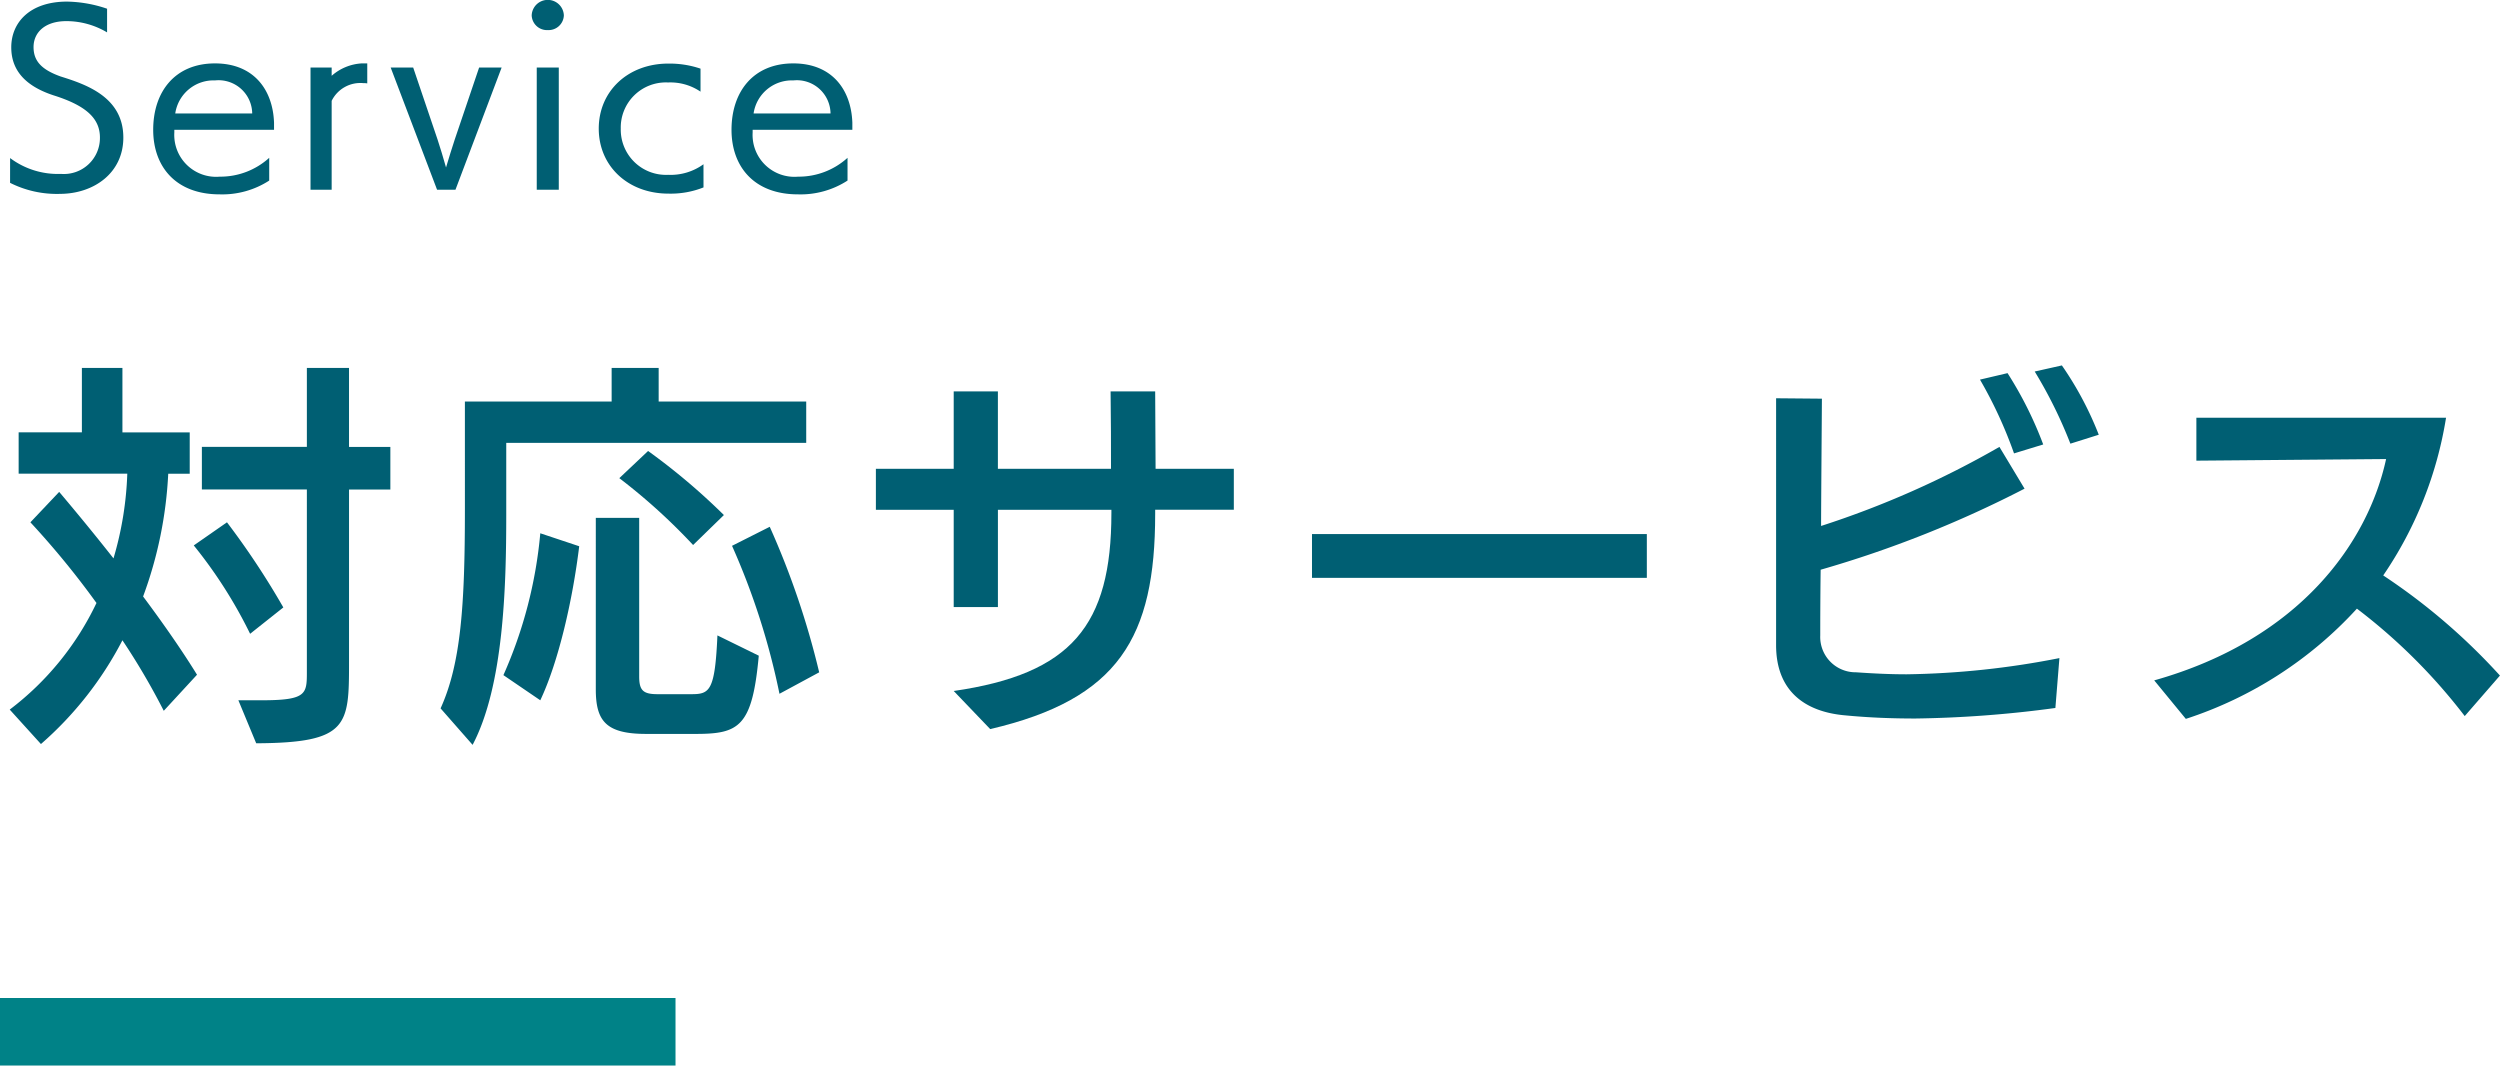 <svg xmlns="http://www.w3.org/2000/svg" width="231.305" height="98.583" viewBox="0 0 231.305 98.583"><defs><style>.a{fill:#005f73;}.b{fill:#008287;}</style></defs><path class="a" d="M15.152,67.525A63.751,63.751,0,0,0,11.327,61a32.624,32.624,0,0,1-7.539,9.6L.9,67.413a26.8,26.8,0,0,0,8.026-9.864,78.576,78.576,0,0,0-6.113-7.464l2.663-2.814c1.65,1.952,3.376,4.051,5.025,6.152a31.111,31.111,0,0,0,1.276-7.839H1.725V41.759H7.576V35.8h3.751v5.964h6.226v3.825H15.565A37.968,37.968,0,0,1,13.24,56.948c1.875,2.513,3.6,4.989,4.988,7.24ZM23.141,60.4a43.009,43.009,0,0,0-5.213-8.176L21,50.085a73.128,73.128,0,0,1,5.214,7.876ZM22.054,66.55h2.512c3.714-.037,3.826-.6,3.826-2.513V47.047H18.678V43.108h9.714V35.8h3.9v7.313h3.825v3.939H32.293v15.94c0,5.888-.038,7.5-8.589,7.538Z" transform="translate(0 -1.76)"/><path class="a" d="M46.839,42.733V49.41c0,6.564-.225,15.79-3.113,21.266L40.763,67.3c1.875-4.125,2.25-9.527,2.25-18.34V38.908H56.59V35.8h4.351v3.113H74.593v3.825Zm-.263,21.492A41.343,41.343,0,0,0,49.989,51.1l3.6,1.2c-.6,4.951-1.913,10.689-3.6,14.252Zm13.2,5.438c-3.713,0-4.651-1.2-4.651-4.126V49.672h4.014V64.337c0,1.275.337,1.65,1.688,1.65h3.15c1.688,0,2.175-.3,2.4-5.438l3.826,1.876c-.6,6.6-1.838,7.238-5.851,7.238Zm4.351-17.477A54.492,54.492,0,0,0,57.3,46l2.663-2.514a59.466,59.466,0,0,1,7.013,5.927ZM72.118,65.95a66.126,66.126,0,0,0-4.389-13.69L71.218,50.5a75.979,75.979,0,0,1,4.575,13.465Z" transform="translate(0 -1.76)"/><path class="a" d="M106.879,48.922V49.3c0,11.439-3.375,17.141-15.264,19.916l-3.376-3.525c10.877-1.576,14.59-6.039,14.59-16.465v-.3h-10.5v9H88.239v-9h-7.2V45.134h7.2V37.971h4.088v7.163h10.465c0-2.175,0-4.538-.038-7.163h4.125c0,.637.038,6.188.038,7.163h7.239v3.788Z" transform="translate(0 -1.76)"/><path class="a" d="M121.388,55.224V51.173h30.98v4.051Z" transform="translate(0 -1.76)"/><path class="a" d="M190.168,67.263a105.617,105.617,0,0,1-12.94.975c-2.138,0-4.275-.075-6.6-.3-3.6-.337-6.3-2.213-6.3-6.489V38.608l4.238.038c0,.562-.075,9.864-.075,11.777a86.055,86.055,0,0,0,16.5-7.315l2.325,3.864a103.173,103.173,0,0,1-18.865,7.5c-.038,2.85-.038,5.214-.038,6.076a3.27,3.27,0,0,0,3.3,3.413c1.613.112,3.15.187,4.688.187a77.919,77.919,0,0,0,14.14-1.5Zm-3.826-23.554a40.31,40.31,0,0,0-3.15-6.826l2.55-.6a34.984,34.984,0,0,1,3.3,6.6Zm5.214-.9a42.371,42.371,0,0,0-3.3-6.676l2.513-.563a30.923,30.923,0,0,1,3.413,6.413Z" transform="translate(0 -1.76)"/><path class="a" d="M228.042,68.013a52.752,52.752,0,0,0-9.976-9.94,36.9,36.9,0,0,1-15.828,10.2l-2.925-3.563c13.577-3.825,19.8-12.864,21.454-20.478l-17.554.15V40.408h23.1A35.877,35.877,0,0,1,220.5,55a57.179,57.179,0,0,1,10.8,9.264Z" transform="translate(0 -1.76)"/><path class="a" d="M.935,16.384A7.349,7.349,0,0,0,5.611,17.85h.043a3.334,3.334,0,0,0,3.592-3.359c0-1.763-1.254-2.954-4.293-3.91C2.168,9.667,1.042,8.115,1.042,6.139c0-2.3,1.721-4.231,5.165-4.231a11.993,11.993,0,0,1,3.7.659v2.19A7.356,7.356,0,0,0,6.143,3.715c-2,0-3.039,1.063-3.039,2.4,0,1.276.722,2.083,2.507,2.721,2.381.744,5.8,1.913,5.8,5.653,0,3.274-2.721,5.187-5.824,5.208a9.611,9.611,0,0,1-4.655-1.02Z" transform="translate(0 -1.76)"/><path class="a" d="M24.908,18.467a7.983,7.983,0,0,1-4.592,1.275c-4.038,0-6.142-2.551-6.142-5.973,0-3.507,2-6.143,5.718-6.143,3.591,0,5.356,2.444,5.462,5.484v.659H16.129v.255a3.873,3.873,0,0,0,4.209,4.081,6.722,6.722,0,0,0,4.57-1.743ZM23.335,12.26A3.114,3.114,0,0,0,19.892,9.2a3.579,3.579,0,0,0-3.678,3.061Z" transform="translate(0 -1.76)"/><path class="a" d="M28.73,19.316V8.009h1.956v.764a4.6,4.6,0,0,1,2.763-1.147h.531v1.85a1.656,1.656,0,0,0-.34-.022,2.957,2.957,0,0,0-2.954,1.637v8.225Z" transform="translate(0 -1.76)"/><path class="a" d="M40.439,19.316,36.146,8.009h2.083s2.189,6.462,2.252,6.653c.256.786.532,1.679.787,2.593.276-.914.531-1.765.808-2.593l2.253-6.653h2.083L42.14,19.316Z" transform="translate(0 -1.76)"/><path class="a" d="M50.681,4.544a1.415,1.415,0,0,1-1.488-1.36,1.489,1.489,0,0,1,2.976,0A1.415,1.415,0,0,1,50.681,4.544Zm-1.02,14.772V8.009H51.7V19.316Z" transform="translate(0 -1.76)"/><path class="a" d="M65.09,19.1a8.2,8.2,0,0,1-3.252.574c-3.719,0-6.44-2.53-6.44-6.015s2.721-6.016,6.44-6.016a8.943,8.943,0,0,1,2.976.468V10.24a4.957,4.957,0,0,0-3-.849,4.171,4.171,0,0,0-4.379,4.272,4.183,4.183,0,0,0,4.379,4.272,5.173,5.173,0,0,0,3.273-.978Z" transform="translate(0 -1.76)"/><path class="a" d="M78.415,18.467a7.983,7.983,0,0,1-4.592,1.275c-4.038,0-6.142-2.551-6.142-5.973,0-3.507,2-6.143,5.717-6.143,3.592,0,5.357,2.444,5.463,5.484v.659H69.636v.255a3.873,3.873,0,0,0,4.209,4.081,6.722,6.722,0,0,0,4.57-1.743ZM76.842,12.26A3.115,3.115,0,0,0,73.4,9.2a3.578,3.578,0,0,0-3.677,3.061Z" transform="translate(0 -1.76)"/><rect class="b" x="28.125" y="65.968" width="6.25" height="62.5" transform="translate(-65.968 126.709) rotate(-90)"/></svg>
